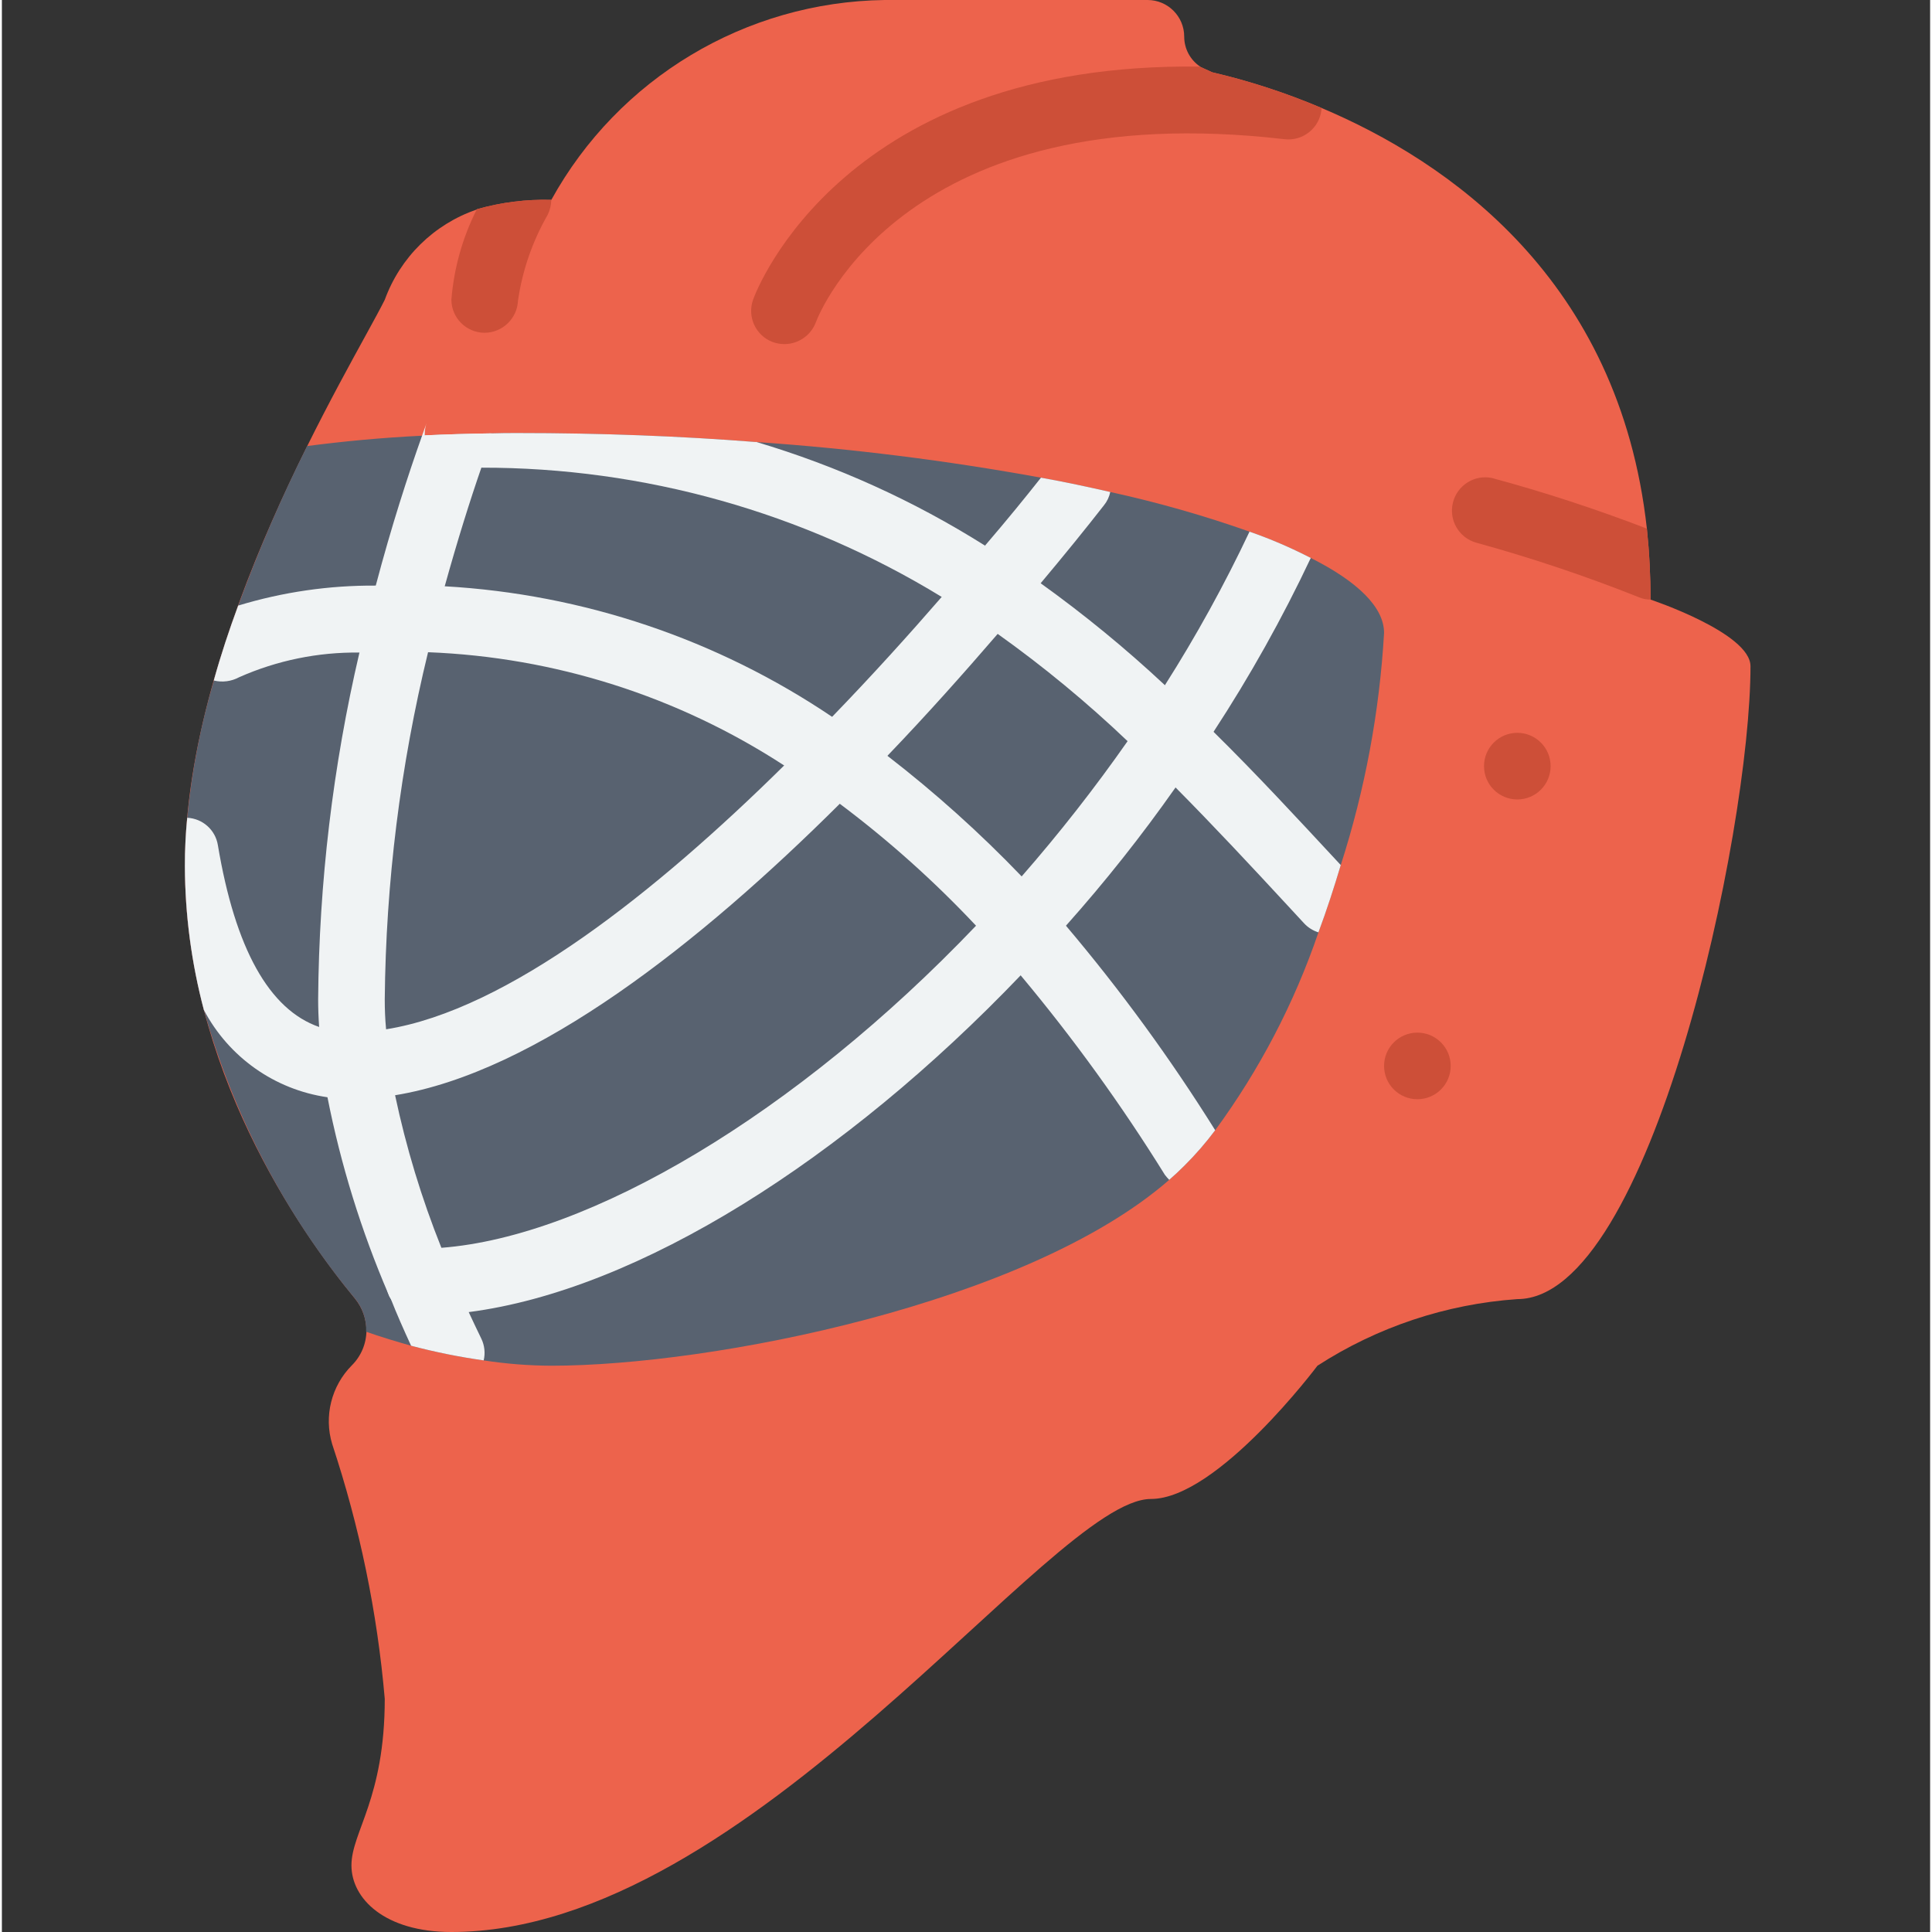 <svg height="512pt" viewBox="-48 0 511 512" width="512pt" xmlns="http://www.w3.org/2000/svg"><rect x="-48" y="0" width="511" height="512" fill="#333333" stroke="none"/><path d="m415.398 176.551c0 44.141-26.484 167.727-61.793 167.727-18.863 1.312-37.086 7.387-52.969 17.652 0 0-26.48 35.312-44.137 35.312-26.48 0-105.93 114.758-185.379 114.758-17.656 0-26.484-8.828-26.484-17.656s8.828-17.652 8.828-44.137c-1.984-22.98-6.668-45.645-13.945-67.531-2.207-7.375-.211-15.363 5.207-20.832 2.473-2.453 3.871-5.789 3.883-9.27-.023-3.055-1.082-6.008-3-8.387-14.742-17.918-45.109-61.262-45.109-114.672 0-61.793 44.137-132.414 52.965-150.066 4.086-11.25 13.043-20.047 24.367-23.922l.086-.09c6.398-1.824 13.035-2.656 19.688-2.473 17.773-32.227 51.473-52.445 88.273-52.965h69.738c5.363 0 9.711 4.348 9.711 9.711-.004 3.188 1.586 6.168 4.238 7.945l.086.086 3.09 1.414c9.906 2.309 19.594 5.469 28.957 9.445 33.457 14.125 78.918 45.285 86.242 111.492.648 6.246.973 12.523.973 18.805 0 0 26.484 8.824 26.484 17.652zm0 0" fill="#ed634c"/><path d="m388.914 158.898c-1.062.008-2.113-.203-3.09-.621-14.109-5.617-28.52-10.453-43.168-14.477-4.555-1.316-7.258-5.996-6.117-10.602 1.141-4.602 5.711-7.484 10.355-6.523 13.906 3.762 27.605 8.242 41.047 13.418.648 6.246.973 12.523.973 18.805zm0 0" fill="#cd4f38"/><path d="m318.293 167.723c-1.207 20.914-5.062 41.59-11.477 61.531-1.766 5.914-3.707 11.914-5.914 17.832-6.406 18.766-15.633 36.445-27.363 52.434-2.504 3.348-5.246 6.504-8.211 9.445-1.234 1.238-2.559 2.473-3.973 3.707-37.605 32.84-121.203 49.258-163.75 49.258-6-.027-11.992-.5-17.922-1.41-6.484-.914-12.91-2.211-19.242-3.887-4.062-1.145-8.121-2.383-11.918-3.707.133-3.172-.902-6.281-2.914-8.738-18.578-22.418-32.234-48.496-40.078-76.535-3.293-12.445-4.984-25.262-5.031-38.137-.012-4.273.195-8.547.617-12.797 1.191-12.32 3.559-24.5 7.062-36.371v-.09c1.855-6.707 4.062-13.328 6.445-19.773 5.293-14.426 11.395-28.543 18.273-42.281 9.531-1.238 19.598-2.207 30.453-2.738.266 0 .441-.09.707-.09 5.648-.262 11.566-.441 17.656-.527 2.383-.09 4.68-.09 7.062-.09 21.715 0 42.902.797 63.027 2.383.09-.086.09-.086.176 0 25.285 1.742 50.457 4.895 75.391 9.445 6.441 1.148 12.535 2.473 18.359 3.797 12.508 2.734 24.828 6.242 36.898 10.504 5.574 1.938 11 4.27 16.242 6.977 12.449 6.266 19.422 13.062 19.422 19.859zm0 0" fill="#586270"/><path d="m97.605 52.965c-.031 1.379-.359 2.738-.973 3.973-4.016 7.004-6.684 14.699-7.855 22.688-.188 4.75-4.074 8.52-8.828 8.562h-.176c-4.773-.094-8.605-3.965-8.652-8.738.664-8.336 2.945-16.461 6.711-23.922l.086-.09c6.398-1.824 13.035-2.656 19.688-2.473zm0 0" fill="#cd4f38"/><path d="m301.699 28.602c.086.176 0 .352 0 .531-.555 4.816-4.891 8.281-9.711 7.766-100.371-11.652-123.41 46.082-124.293 48.551-1.316 3.441-4.613 5.723-8.297 5.738-1.055-.004-2.098-.18-3.09-.527-4.547-1.695-6.875-6.742-5.211-11.301.973-2.734 24.188-63.027 118.469-61.703l.086.086 3.09 1.414c9.906 2.309 19.594 5.469 28.957 9.445zm0 0" fill="#cd4f38"/><path d="m362.43 203.035c0 4.875-3.949 8.828-8.824 8.828s-8.828-3.953-8.828-8.828 3.953-8.828 8.828-8.828 8.824 3.953 8.824 8.828zm0 0" fill="#cd4f38"/><path d="m335.949 282.484c0 4.875-3.953 8.824-8.828 8.824s-8.828-3.949-8.828-8.824c0-4.879 3.953-8.828 8.828-8.828s8.828 3.949 8.828 8.828zm0 0" fill="#cd4f38"/><g fill="#f0f3f4"><path d="m64.941 172.844c-7.34 30.121-11.188 60.984-11.477 91.984 0 2.559.09 5.207.355 7.945.406 5.871 1.203 11.711 2.383 17.477 2.918 13.805 7.023 27.332 12.27 40.43 2.207 5.562 4.59 11.211 7.238 17.039 1.059 2.297 2.207 4.68 3.355 7.062.855 1.785 1.07 3.809.617 5.738-6.484-.914-12.91-2.211-19.242-3.887-1.945-4.234-3.797-8.383-5.387-12.445-.258-.383-.465-.801-.617-1.234-7.207-16.773-12.621-34.262-16.156-52.172-1.137-6.156-1.875-12.375-2.207-18.625-.176-2.473-.262-4.945-.262-7.328.234-30.941 3.906-61.762 10.945-91.895 1.41-6.18 2.824-12.094 4.324-17.746 4.148-15.711 8.562-29.305 12.27-39.723.441-1.148.797-2.297 1.238-3.441-.355.961-.535 1.977-.531 3v.352c5.648-.262 11.566-.441 17.656-.527-.004 1.082-.184 2.152-.531 3.176-.707 1.855-1.324 3.797-2.117 5.914-3 8.652-6.355 19.336-9.711 31.43-1.5 5.559-3 11.387-4.414 17.477zm0 0"/><path d="m245.73 130.383c-.266 1.297-.84 2.508-1.676 3.531-4.68 6.004-10.328 12.977-16.773 20.656-3.531 4.238-7.328 8.738-11.387 13.418-8.828 10.242-18.629 21.273-29.219 32.309-4.152 4.238-8.301 8.562-12.625 12.711-37.074 36.902-80.418 71.152-117.848 77.242-3.816.695-7.688 1.051-11.566 1.059-2.129.039-4.258-.141-6.355-.527-13.988-2.02-26.164-10.621-32.75-23.129-3.293-12.445-4.984-25.262-5.031-38.137-.012-4.273.195-8.547.617-12.797 4.078.191 7.465 3.211 8.121 7.238 4.594 27.453 13.598 43.605 26.836 48.199 2.734 1.039 5.641 1.547 8.562 1.5 3.082.004 6.156-.293 9.184-.883 32.219-5.121 71.504-36.371 105.488-69.914 4.324-4.238 8.562-8.562 12.711-12.891 10.594-10.945 20.395-21.805 29.043-31.777 4.148-4.68 7.945-9.27 11.477-13.508v-.086c5.914-6.887 10.859-12.977 14.832-18.012 6.441 1.148 12.535 2.473 18.359 3.797zm0 0"/><path d="m298.871 147.863c-7.52 15.934-16.129 31.332-25.773 46.078-3.18 5.031-6.535 9.977-10.066 14.742-8.965 12.762-18.66 24.996-29.043 36.637-3.883 4.5-7.855 8.824-12.004 13.152-46.609 48.727-101.164 83.418-146.273 89.246-4.328.594-8.695.891-13.062.883-3.145.012-6.047-1.676-7.594-4.414-.258-.383-.465-.801-.617-1.234-.434-1.004-.645-2.086-.617-3.18 0-4.875 3.949-8.828 8.828-8.828 1.941 0 3.883-.086 5.824-.266 39.281-3 94.102-35.484 141.684-85.359 4.148-4.238 8.121-8.562 12.094-13.066 9.992-11.434 19.363-23.398 28.07-35.84 3.355-4.855 6.711-9.801 9.887-14.832 8.316-13.082 15.805-26.676 22.422-40.695 5.574 1.938 11 4.27 16.242 6.977zm0 0"/><path d="m273.539 299.52c-2.504 3.348-5.246 6.504-8.211 9.445-1.234 1.238-2.559 2.473-3.973 3.707-.406-.418-.789-.859-1.148-1.324-11.484-18.5-24.258-36.168-38.223-52.875-3.797-4.328-7.68-8.742-11.828-13.152-11.078-11.797-23.156-22.605-36.105-32.312-4.766-3.527-9.621-6.883-14.742-10.148-28.168-18.344-60.777-28.715-94.367-30.016-2.031-.176-4.059-.176-6.18-.176-4.414 0-8.387.09-12.004.266-10.969-.141-21.84 2.086-31.867 6.531-2.051 1.113-4.441 1.43-6.711.883v-.09c1.855-6.707 4.062-13.328 6.445-19.773 11.816-3.594 24.105-5.379 36.457-5.297 2.473-.176 5.031-.176 7.68-.176 3.621 0 7.152.09 10.594.355 36.711 2.082 72.184 14.035 102.664 34.602 5.121 3.266 9.977 6.711 14.656 10.328 12.633 9.758 24.523 20.438 35.574 31.957 4.059 4.324 8.031 8.738 11.738 13.066 14.469 17.094 27.684 35.207 39.551 54.199zm0 0"/><path d="m306.816 229.254c-1.766 5.914-3.707 11.914-5.914 17.832-1.453-.449-2.762-1.273-3.797-2.387l-4.41-4.766c-9.711-10.504-19.512-21.008-29.664-31.25-4.148-4.148-8.383-8.297-12.711-12.27-10.789-10.277-22.293-19.777-34.426-28.426-4.77-3.441-9.711-6.707-14.832-9.797-36.727-22.453-78.949-34.309-121.996-34.254-2.031-.086-4.062-.086-6.18-.086-4.742.004-8.637-3.738-8.828-8.477 5.648-.262 11.566-.441 17.656-.527 2.383-.09 4.68-.09 7.062-.09 21.715 0 42.902.797 63.027 2.383.09-.086.09-.086.176 0 21.348 6.344 41.723 15.582 60.559 27.457v.086c5.121 3.09 9.977 6.355 14.742 9.887 11.547 8.285 22.547 17.309 32.926 27.012 4.414 4.062 8.742 8.211 12.891 12.359 11.387 11.211 22.066 22.777 32.484 33.988zm0 0"/></g></svg>